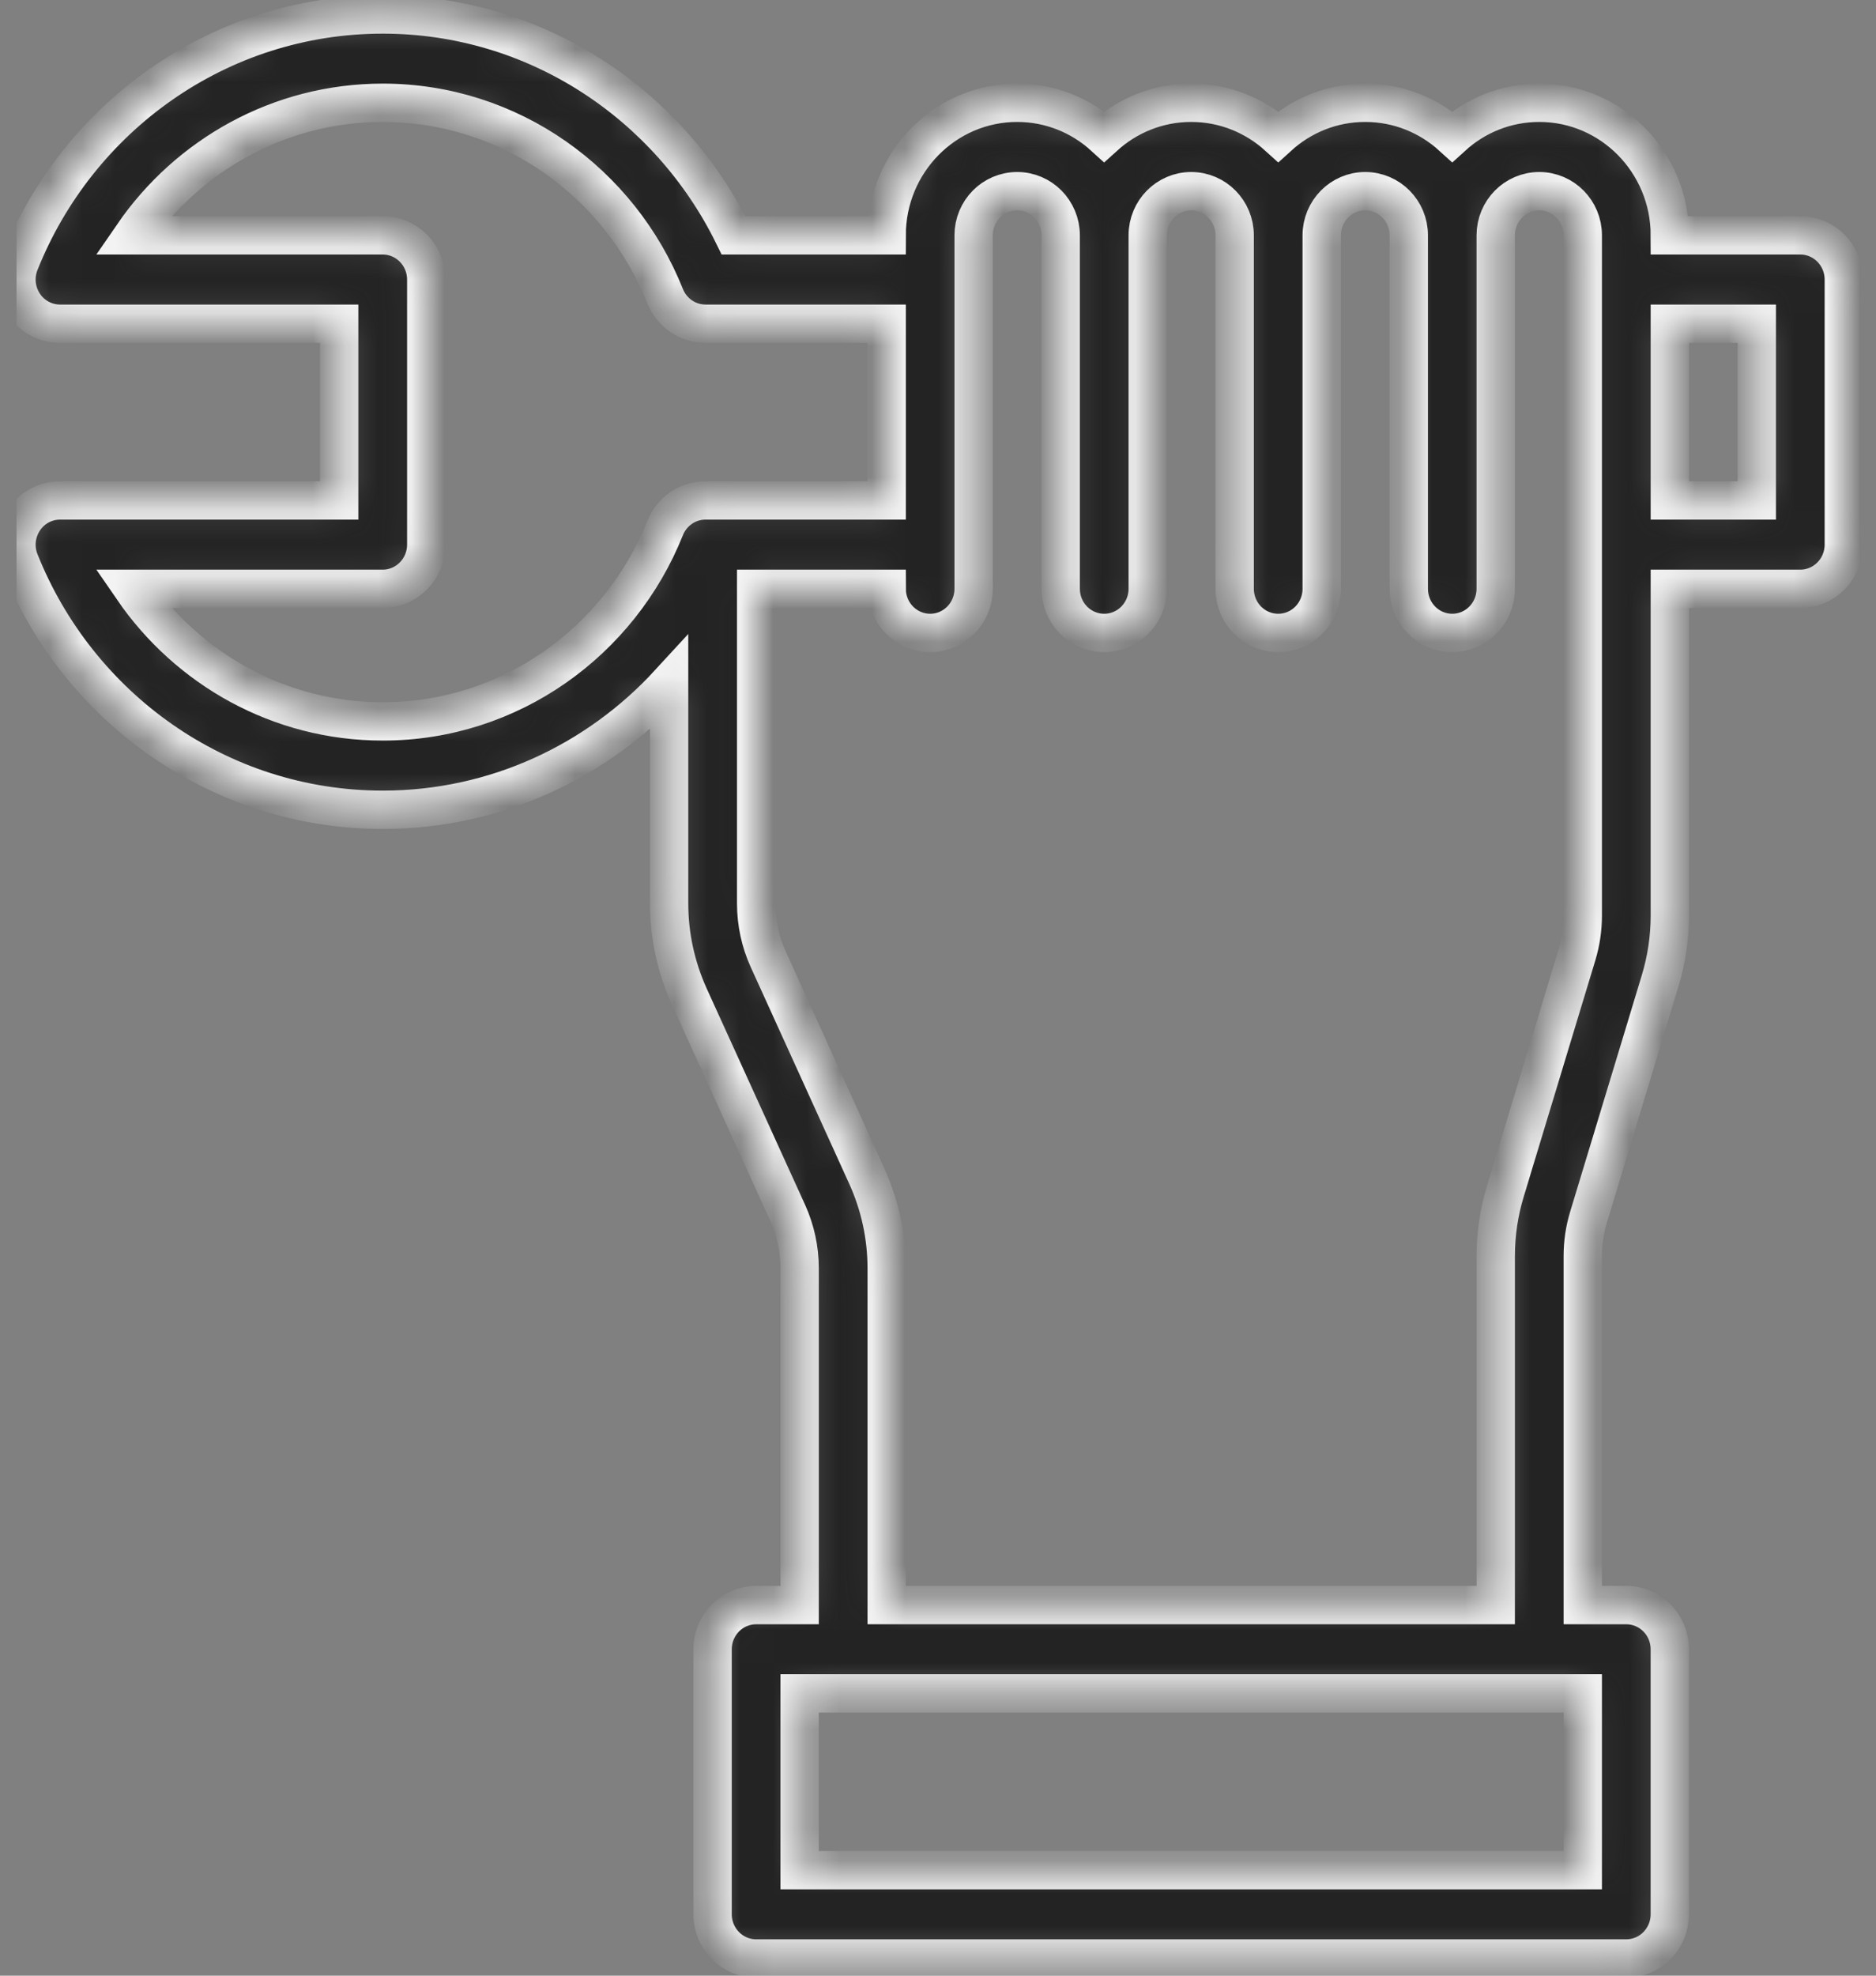 <svg width="57" height="60" viewBox="0 0 57 60" fill="none" xmlns="http://www.w3.org/2000/svg">
<rect x="0" y="0" width="57" height="60" fill="#808080" stroke="none"/>
<g clip-path="url(#clip0_743_176)">
<mask id="mask0_743_176" style="mask-type:luminance" maskUnits="userSpaceOnUse" x="0" y="0" width="57" height="60">
<path fill-rule="evenodd" clip-rule="evenodd" d="M24.296 48.745H22.975C22.244 48.745 21.651 49.346 21.651 50.086V58.137C21.651 58.877 22.244 59.478 22.975 59.478H49.412C50.143 59.478 50.735 58.877 50.735 58.137V50.086C50.735 49.346 50.143 48.745 49.412 48.745H48.091V38.146C48.091 37.743 48.15 37.346 48.267 36.961L50.443 29.782C50.636 29.143 50.736 28.479 50.736 27.81V17.882H54.701C55.43 17.882 56.022 17.281 56.022 16.541V8.49C56.022 7.748 55.43 7.147 54.701 7.147H50.736C50.736 4.925 48.958 3.121 46.77 3.121C45.753 3.121 44.826 3.509 44.125 4.148C43.423 3.509 42.496 3.121 41.48 3.121C40.466 3.121 39.539 3.509 38.838 4.148C38.134 3.509 37.209 3.121 36.193 3.121C35.177 3.121 34.252 3.509 33.548 4.148C32.847 3.509 31.92 3.121 30.906 3.121C28.715 3.121 26.94 4.925 26.94 7.147H22.288C20.34 3.174 16.297 0.439 11.63 0.439C6.64 0.439 2.362 3.562 0.597 7.985C0.431 8.4 0.481 8.87 0.726 9.24C0.971 9.61 1.383 9.831 1.822 9.831H10.306V15.198H1.822C1.383 15.198 0.971 15.419 0.726 15.792C0.481 16.162 0.431 16.63 0.597 17.044C2.362 21.468 6.64 24.593 11.63 24.593C15.063 24.593 18.159 23.111 20.33 20.748V27.438C20.33 28.409 20.538 29.368 20.937 30.251C21.701 31.927 23.168 35.154 23.931 36.83C24.172 37.361 24.296 37.935 24.296 38.518L24.296 48.745ZM48.091 51.427V56.796H24.296V51.427H48.091ZM45.446 48.745V38.146C45.446 37.476 45.545 36.812 45.739 36.173L47.915 28.995C48.031 28.61 48.091 28.212 48.091 27.81V7.147C48.091 6.407 47.498 5.806 46.77 5.806C46.038 5.806 45.446 6.407 45.446 7.147V17.882C45.446 18.622 44.854 19.223 44.125 19.223C43.396 19.223 42.804 18.622 42.804 17.882V7.147C42.804 6.407 42.212 5.806 41.48 5.806C40.752 5.806 40.159 6.407 40.159 7.147V17.882C40.159 18.622 39.567 19.223 38.838 19.223C38.107 19.223 37.514 18.622 37.514 17.882V7.147C37.514 6.407 36.922 5.806 36.194 5.806C35.465 5.806 34.872 6.407 34.872 7.147V17.882C34.872 18.622 34.28 19.223 33.549 19.223C32.82 19.223 32.228 18.622 32.228 17.882V7.147C32.228 6.407 31.635 5.806 30.907 5.806C30.175 5.806 29.583 6.407 29.583 7.147V17.882C29.583 18.622 28.991 19.223 28.262 19.223C27.533 19.223 26.941 18.622 26.941 17.882H22.975V27.438C22.975 28.021 23.099 28.595 23.339 29.126C24.103 30.802 25.57 34.029 26.331 35.705C26.733 36.588 26.941 37.547 26.941 38.518V48.745H45.446ZM26.941 9.831H21.433C20.895 9.831 20.412 9.499 20.209 8.994C18.835 5.552 15.509 3.122 11.63 3.122C8.487 3.122 5.708 4.714 4.035 7.147H11.63C12.358 7.147 12.951 7.748 12.951 8.49V16.541C12.951 17.281 12.358 17.882 11.63 17.882H4.035C5.708 20.315 8.486 21.908 11.63 21.908C15.509 21.908 18.835 19.477 20.209 16.036C20.412 15.53 20.895 15.198 21.433 15.198H26.941V9.831ZM50.736 15.198H53.378V9.831H50.736V15.198Z" fill="white"/>
</mask>
<g mask="url(#mask0_743_176)">
<path fill-rule="evenodd" clip-rule="evenodd" d="M24.296 48.745H22.975C22.244 48.745 21.651 49.346 21.651 50.086V58.137C21.651 58.877 22.244 59.478 22.975 59.478H49.412C50.143 59.478 50.735 58.877 50.735 58.137V50.086C50.735 49.346 50.143 48.745 49.412 48.745H48.091V38.146C48.091 37.743 48.15 37.346 48.267 36.961L50.443 29.782C50.636 29.143 50.736 28.479 50.736 27.81V17.882H54.701C55.43 17.882 56.022 17.281 56.022 16.541V8.49C56.022 7.748 55.43 7.147 54.701 7.147H50.736C50.736 4.925 48.958 3.121 46.77 3.121C45.753 3.121 44.826 3.509 44.125 4.148C43.423 3.509 42.496 3.121 41.48 3.121C40.466 3.121 39.539 3.509 38.838 4.148C38.134 3.509 37.209 3.121 36.193 3.121C35.177 3.121 34.252 3.509 33.548 4.148C32.847 3.509 31.92 3.121 30.906 3.121C28.715 3.121 26.94 4.925 26.94 7.147H22.288C20.34 3.174 16.297 0.439 11.63 0.439C6.64 0.439 2.362 3.562 0.597 7.985C0.431 8.4 0.481 8.87 0.726 9.24C0.971 9.61 1.383 9.831 1.822 9.831H10.306V15.198H1.822C1.383 15.198 0.971 15.419 0.726 15.792C0.481 16.162 0.431 16.63 0.597 17.044C2.362 21.468 6.64 24.593 11.63 24.593C15.063 24.593 18.159 23.111 20.33 20.748V27.438C20.33 28.409 20.538 29.368 20.937 30.251C21.701 31.927 23.168 35.154 23.931 36.83C24.172 37.361 24.296 37.935 24.296 38.518L24.296 48.745ZM48.091 51.427V56.796H24.296V51.427H48.091ZM45.446 48.745V38.146C45.446 37.476 45.545 36.812 45.739 36.173L47.915 28.995C48.031 28.61 48.091 28.212 48.091 27.81V7.147C48.091 6.407 47.498 5.806 46.77 5.806C46.038 5.806 45.446 6.407 45.446 7.147V17.882C45.446 18.622 44.854 19.223 44.125 19.223C43.396 19.223 42.804 18.622 42.804 17.882V7.147C42.804 6.407 42.212 5.806 41.48 5.806C40.752 5.806 40.159 6.407 40.159 7.147V17.882C40.159 18.622 39.567 19.223 38.838 19.223C38.107 19.223 37.514 18.622 37.514 17.882V7.147C37.514 6.407 36.922 5.806 36.194 5.806C35.465 5.806 34.872 6.407 34.872 7.147V17.882C34.872 18.622 34.28 19.223 33.549 19.223C32.82 19.223 32.228 18.622 32.228 17.882V7.147C32.228 6.407 31.635 5.806 30.907 5.806C30.175 5.806 29.583 6.407 29.583 7.147V17.882C29.583 18.622 28.991 19.223 28.262 19.223C27.533 19.223 26.941 18.622 26.941 17.882H22.975V27.438C22.975 28.021 23.099 28.595 23.339 29.126C24.103 30.802 25.57 34.029 26.331 35.705C26.733 36.588 26.941 37.547 26.941 38.518V48.745H45.446ZM26.941 9.831H21.433C20.895 9.831 20.412 9.499 20.209 8.994C18.835 5.552 15.509 3.122 11.63 3.122C8.487 3.122 5.708 4.714 4.035 7.147H11.63C12.358 7.147 12.951 7.748 12.951 8.49V16.541C12.951 17.281 12.358 17.882 11.63 17.882H4.035C5.708 20.315 8.486 21.908 11.63 21.908C15.509 21.908 18.835 19.477 20.209 16.036C20.412 15.53 20.895 15.198 21.433 15.198H26.941V9.831ZM50.736 15.198H53.378V9.831H50.736V15.198Z" fill="#232323" stroke="#F3F3F3" stroke-width="1.165"/>
</g>
</g>
<defs>
<clipPath id="clip0_743_176">
<rect width="56" height="60" fill="white" transform="translate(0.5)"/>
</clipPath>
</defs>
</svg>
